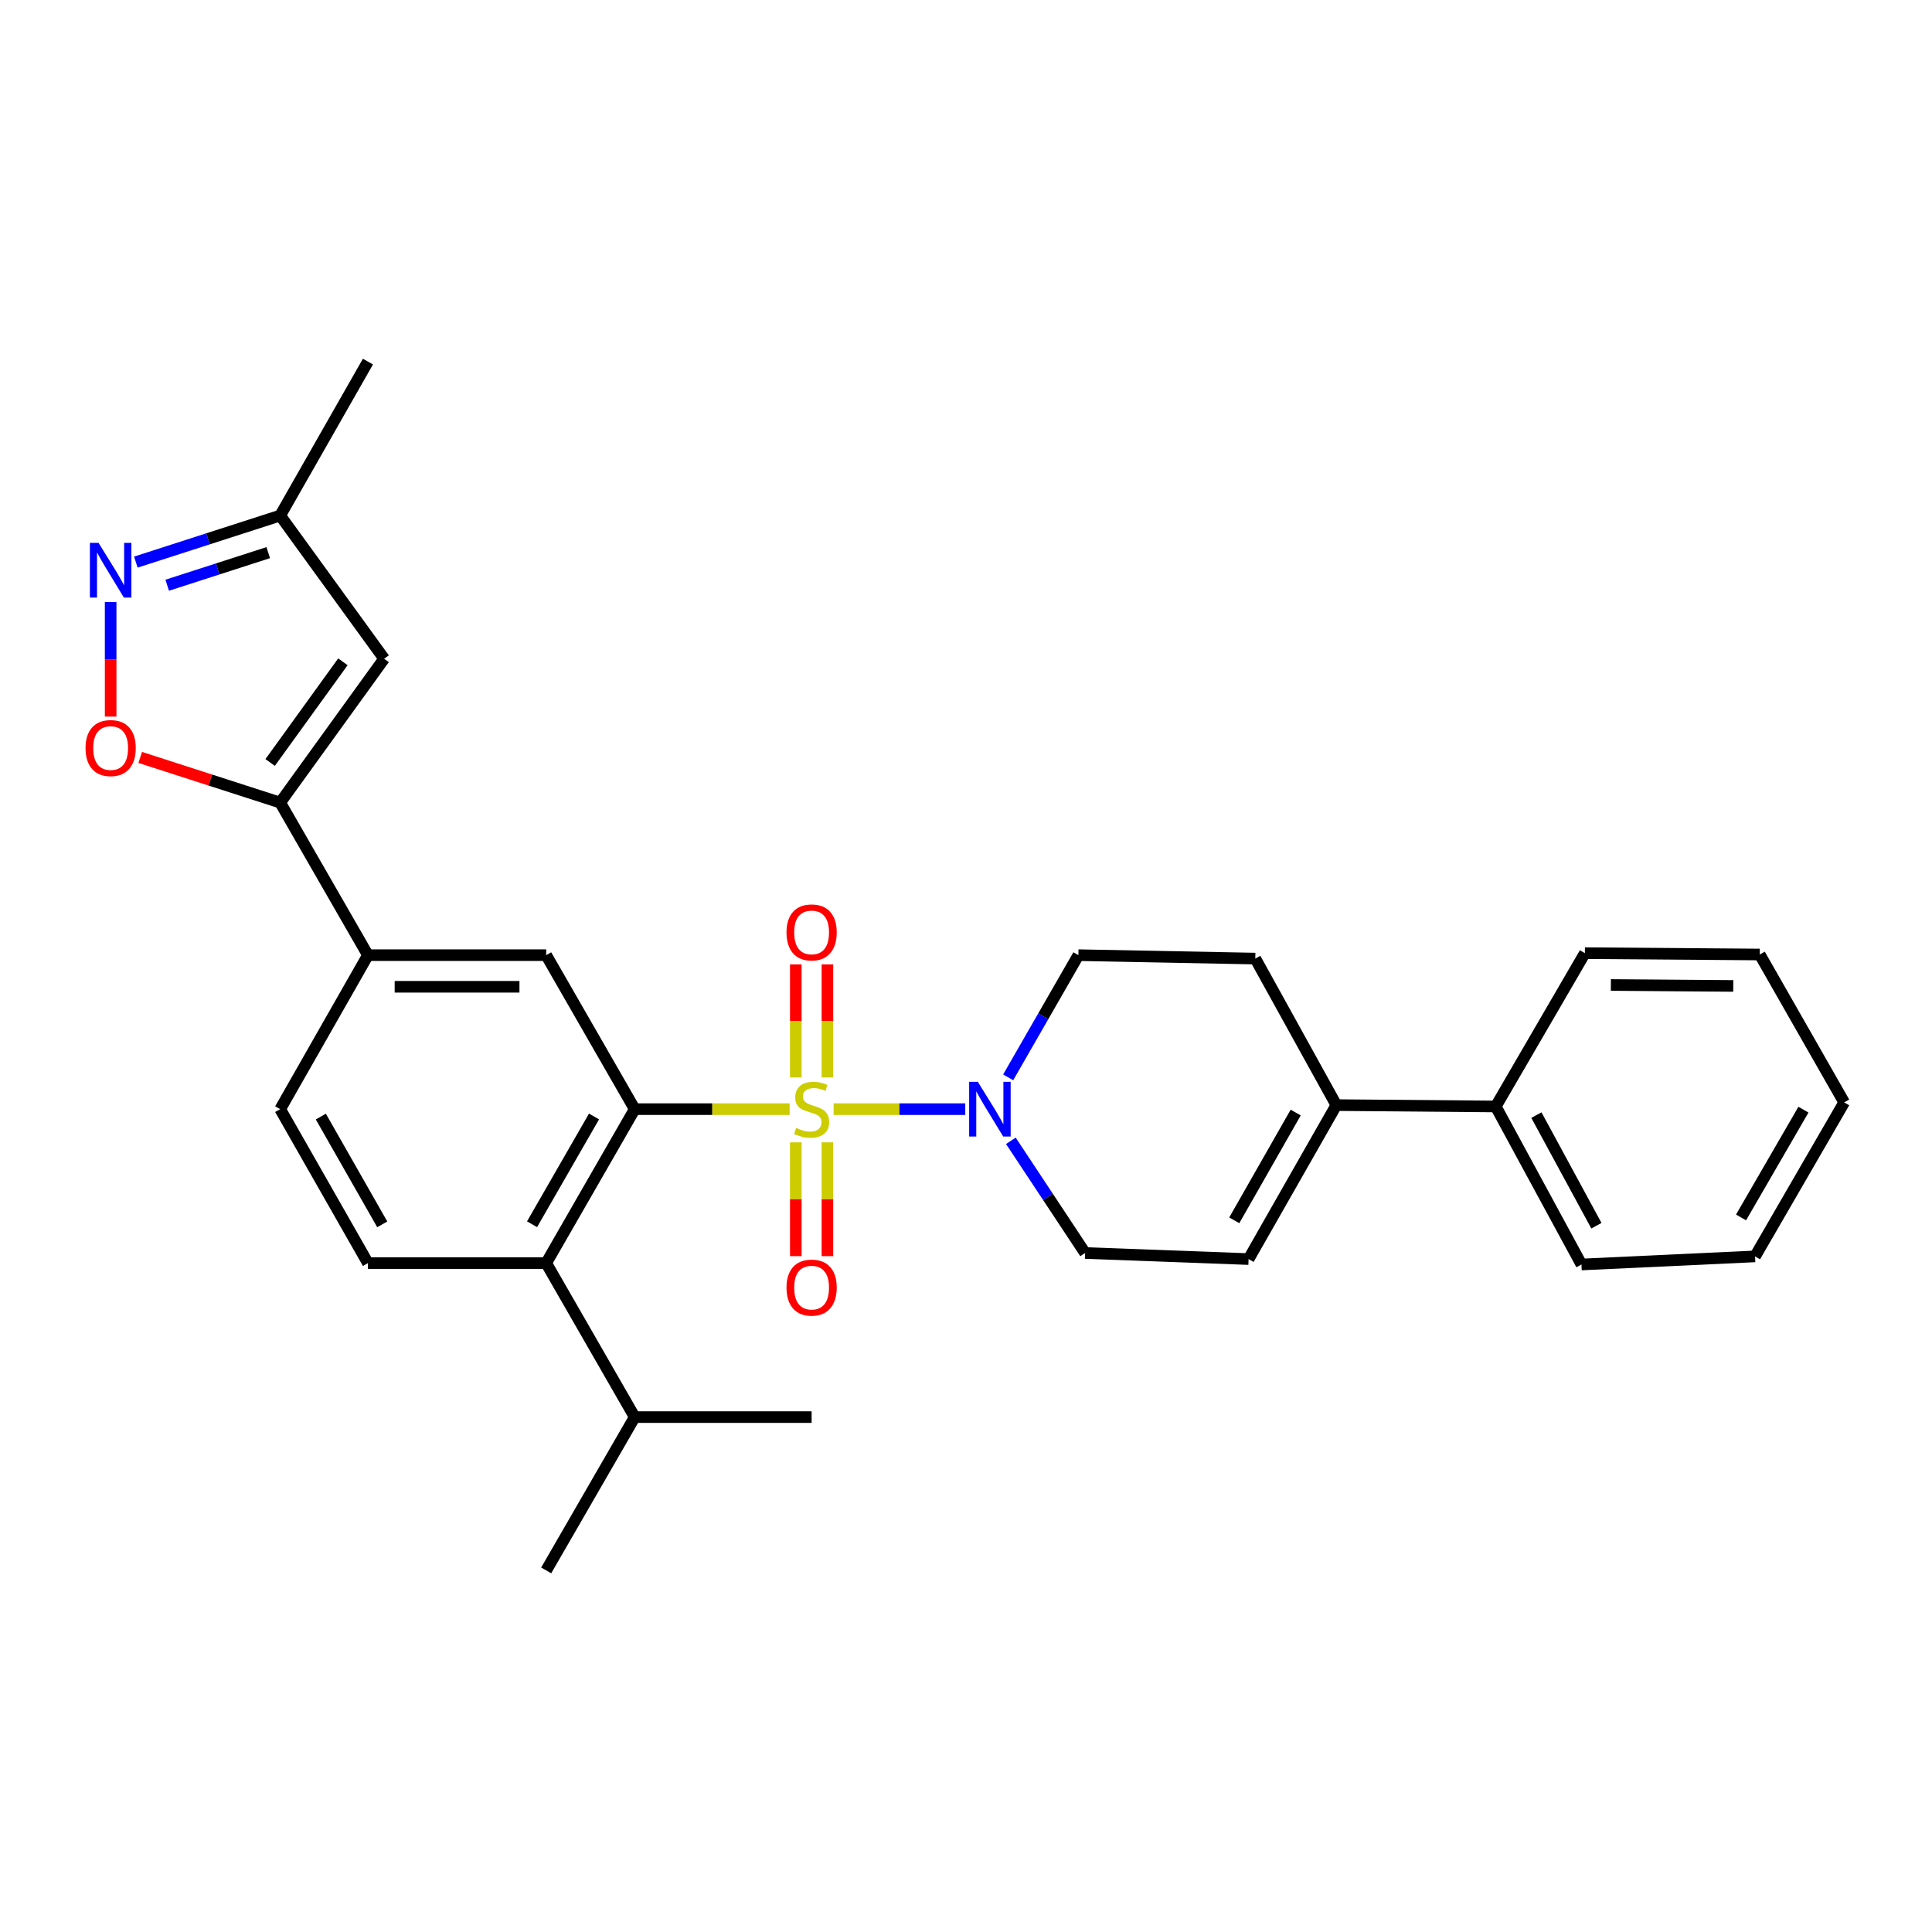 <?xml version='1.0' encoding='iso-8859-1'?>
<svg version='1.1' baseProfile='full'
              xmlns='http://www.w3.org/2000/svg'
                      xmlns:rdkit='http://www.rdkit.org/xml'
                      xmlns:xlink='http://www.w3.org/1999/xlink'
                  xml:space='preserve'
width='1000px' height='1000px' viewBox='0 0 1000 1000'>
<!-- END OF HEADER -->
<rect style='opacity:1.0;fill:#FFFFFF;stroke:none' width='1000' height='1000' x='0' y='0'> </rect>
<path class='bond-0' d='M 408.722,574.094 L 368.624,574.094' style='fill:none;fill-rule:evenodd;stroke:#CCCC00;stroke-width:6px;stroke-linecap:butt;stroke-linejoin:miter;stroke-opacity:1' />
<path class='bond-0' d='M 368.624,574.094 L 328.527,574.094' style='fill:none;fill-rule:evenodd;stroke:#000000;stroke-width:6px;stroke-linecap:butt;stroke-linejoin:miter;stroke-opacity:1' />
<path class='bond-1' d='M 431.478,574.094 L 465.545,574.094' style='fill:none;fill-rule:evenodd;stroke:#CCCC00;stroke-width:6px;stroke-linecap:butt;stroke-linejoin:miter;stroke-opacity:1' />
<path class='bond-1' d='M 465.545,574.094 L 499.612,574.094' style='fill:none;fill-rule:evenodd;stroke:#0000FF;stroke-width:6px;stroke-linecap:butt;stroke-linejoin:miter;stroke-opacity:1' />
<path class='bond-11' d='M 411.906,591.281 L 411.906,620.73' style='fill:none;fill-rule:evenodd;stroke:#CCCC00;stroke-width:6px;stroke-linecap:butt;stroke-linejoin:miter;stroke-opacity:1' />
<path class='bond-11' d='M 411.906,620.73 L 411.906,650.179' style='fill:none;fill-rule:evenodd;stroke:#FF0000;stroke-width:6px;stroke-linecap:butt;stroke-linejoin:miter;stroke-opacity:1' />
<path class='bond-11' d='M 428.276,591.281 L 428.276,620.73' style='fill:none;fill-rule:evenodd;stroke:#CCCC00;stroke-width:6px;stroke-linecap:butt;stroke-linejoin:miter;stroke-opacity:1' />
<path class='bond-11' d='M 428.276,620.73 L 428.276,650.179' style='fill:none;fill-rule:evenodd;stroke:#FF0000;stroke-width:6px;stroke-linecap:butt;stroke-linejoin:miter;stroke-opacity:1' />
<path class='bond-12' d='M 428.276,557.685 L 428.276,528.426' style='fill:none;fill-rule:evenodd;stroke:#CCCC00;stroke-width:6px;stroke-linecap:butt;stroke-linejoin:miter;stroke-opacity:1' />
<path class='bond-12' d='M 428.276,528.426 L 428.276,499.168' style='fill:none;fill-rule:evenodd;stroke:#FF0000;stroke-width:6px;stroke-linecap:butt;stroke-linejoin:miter;stroke-opacity:1' />
<path class='bond-12' d='M 411.906,557.685 L 411.906,528.426' style='fill:none;fill-rule:evenodd;stroke:#CCCC00;stroke-width:6px;stroke-linecap:butt;stroke-linejoin:miter;stroke-opacity:1' />
<path class='bond-12' d='M 411.906,528.426 L 411.906,499.168' style='fill:none;fill-rule:evenodd;stroke:#FF0000;stroke-width:6px;stroke-linecap:butt;stroke-linejoin:miter;stroke-opacity:1' />
<path class='bond-5' d='M 328.527,574.094 L 282.708,653.781' style='fill:none;fill-rule:evenodd;stroke:#000000;stroke-width:6px;stroke-linecap:butt;stroke-linejoin:miter;stroke-opacity:1' />
<path class='bond-5' d='M 307.462,577.887 L 275.389,633.668' style='fill:none;fill-rule:evenodd;stroke:#000000;stroke-width:6px;stroke-linecap:butt;stroke-linejoin:miter;stroke-opacity:1' />
<path class='bond-7' d='M 328.527,574.094 L 282.708,494.389' style='fill:none;fill-rule:evenodd;stroke:#000000;stroke-width:6px;stroke-linecap:butt;stroke-linejoin:miter;stroke-opacity:1' />
<path class='bond-15' d='M 523.222,590.486 L 542.436,619.519' style='fill:none;fill-rule:evenodd;stroke:#0000FF;stroke-width:6px;stroke-linecap:butt;stroke-linejoin:miter;stroke-opacity:1' />
<path class='bond-15' d='M 542.436,619.519 L 561.649,648.551' style='fill:none;fill-rule:evenodd;stroke:#000000;stroke-width:6px;stroke-linecap:butt;stroke-linejoin:miter;stroke-opacity:1' />
<path class='bond-16' d='M 521.832,557.636 L 540.003,526.012' style='fill:none;fill-rule:evenodd;stroke:#0000FF;stroke-width:6px;stroke-linecap:butt;stroke-linejoin:miter;stroke-opacity:1' />
<path class='bond-16' d='M 540.003,526.012 L 558.175,494.389' style='fill:none;fill-rule:evenodd;stroke:#000000;stroke-width:6px;stroke-linecap:butt;stroke-linejoin:miter;stroke-opacity:1' />
<path class='bond-2' d='M 145.025,415.42 L 190.443,494.389' style='fill:none;fill-rule:evenodd;stroke:#000000;stroke-width:6px;stroke-linecap:butt;stroke-linejoin:miter;stroke-opacity:1' />
<path class='bond-4' d='M 145.025,415.42 L 108.8,403.733' style='fill:none;fill-rule:evenodd;stroke:#000000;stroke-width:6px;stroke-linecap:butt;stroke-linejoin:miter;stroke-opacity:1' />
<path class='bond-4' d='M 108.8,403.733 L 72.576,392.046' style='fill:none;fill-rule:evenodd;stroke:#FF0000;stroke-width:6px;stroke-linecap:butt;stroke-linejoin:miter;stroke-opacity:1' />
<path class='bond-6' d='M 145.025,415.42 L 198.828,340.962' style='fill:none;fill-rule:evenodd;stroke:#000000;stroke-width:6px;stroke-linecap:butt;stroke-linejoin:miter;stroke-opacity:1' />
<path class='bond-6' d='M 139.827,394.663 L 177.489,342.543' style='fill:none;fill-rule:evenodd;stroke:#000000;stroke-width:6px;stroke-linecap:butt;stroke-linejoin:miter;stroke-opacity:1' />
<path class='bond-3' d='M 57.271,311.612 L 57.271,341.256' style='fill:none;fill-rule:evenodd;stroke:#0000FF;stroke-width:6px;stroke-linecap:butt;stroke-linejoin:miter;stroke-opacity:1' />
<path class='bond-3' d='M 57.271,341.256 L 57.271,370.901' style='fill:none;fill-rule:evenodd;stroke:#FF0000;stroke-width:6px;stroke-linecap:butt;stroke-linejoin:miter;stroke-opacity:1' />
<path class='bond-31' d='M 70.316,290.946 L 107.67,278.898' style='fill:none;fill-rule:evenodd;stroke:#0000FF;stroke-width:6px;stroke-linecap:butt;stroke-linejoin:miter;stroke-opacity:1' />
<path class='bond-31' d='M 107.67,278.898 L 145.025,266.85' style='fill:none;fill-rule:evenodd;stroke:#000000;stroke-width:6px;stroke-linecap:butt;stroke-linejoin:miter;stroke-opacity:1' />
<path class='bond-31' d='M 86.547,302.911 L 112.695,294.478' style='fill:none;fill-rule:evenodd;stroke:#0000FF;stroke-width:6px;stroke-linecap:butt;stroke-linejoin:miter;stroke-opacity:1' />
<path class='bond-31' d='M 112.695,294.478 L 138.843,286.045' style='fill:none;fill-rule:evenodd;stroke:#000000;stroke-width:6px;stroke-linecap:butt;stroke-linejoin:miter;stroke-opacity:1' />
<path class='bond-14' d='M 282.708,653.781 L 190.443,653.781' style='fill:none;fill-rule:evenodd;stroke:#000000;stroke-width:6px;stroke-linecap:butt;stroke-linejoin:miter;stroke-opacity:1' />
<path class='bond-20' d='M 282.708,653.781 L 328.527,733.486' style='fill:none;fill-rule:evenodd;stroke:#000000;stroke-width:6px;stroke-linecap:butt;stroke-linejoin:miter;stroke-opacity:1' />
<path class='bond-13' d='M 198.828,340.962 L 145.025,266.85' style='fill:none;fill-rule:evenodd;stroke:#000000;stroke-width:6px;stroke-linecap:butt;stroke-linejoin:miter;stroke-opacity:1' />
<path class='bond-8' d='M 282.708,494.389 L 190.443,494.389' style='fill:none;fill-rule:evenodd;stroke:#000000;stroke-width:6px;stroke-linecap:butt;stroke-linejoin:miter;stroke-opacity:1' />
<path class='bond-8' d='M 268.868,510.759 L 204.283,510.759' style='fill:none;fill-rule:evenodd;stroke:#000000;stroke-width:6px;stroke-linecap:butt;stroke-linejoin:miter;stroke-opacity:1' />
<path class='bond-17' d='M 190.443,494.389 L 145.025,574.094' style='fill:none;fill-rule:evenodd;stroke:#000000;stroke-width:6px;stroke-linecap:butt;stroke-linejoin:miter;stroke-opacity:1' />
<path class='bond-9' d='M 691.684,572.002 L 649.739,496.162' style='fill:none;fill-rule:evenodd;stroke:#000000;stroke-width:6px;stroke-linecap:butt;stroke-linejoin:miter;stroke-opacity:1' />
<path class='bond-19' d='M 691.684,572.002 L 774.19,572.711' style='fill:none;fill-rule:evenodd;stroke:#000000;stroke-width:6px;stroke-linecap:butt;stroke-linejoin:miter;stroke-opacity:1' />
<path class='bond-29' d='M 691.684,572.002 L 646.265,651.698' style='fill:none;fill-rule:evenodd;stroke:#000000;stroke-width:6px;stroke-linecap:butt;stroke-linejoin:miter;stroke-opacity:1' />
<path class='bond-29' d='M 670.648,575.851 L 638.855,631.638' style='fill:none;fill-rule:evenodd;stroke:#000000;stroke-width:6px;stroke-linecap:butt;stroke-linejoin:miter;stroke-opacity:1' />
<path class='bond-10' d='M 646.265,651.698 L 561.649,648.551' style='fill:none;fill-rule:evenodd;stroke:#000000;stroke-width:6px;stroke-linecap:butt;stroke-linejoin:miter;stroke-opacity:1' />
<path class='bond-21' d='M 145.025,266.85 L 190.443,187.163' style='fill:none;fill-rule:evenodd;stroke:#000000;stroke-width:6px;stroke-linecap:butt;stroke-linejoin:miter;stroke-opacity:1' />
<path class='bond-30' d='M 190.443,653.781 L 145.025,574.094' style='fill:none;fill-rule:evenodd;stroke:#000000;stroke-width:6px;stroke-linecap:butt;stroke-linejoin:miter;stroke-opacity:1' />
<path class='bond-30' d='M 197.853,633.722 L 166.06,577.941' style='fill:none;fill-rule:evenodd;stroke:#000000;stroke-width:6px;stroke-linecap:butt;stroke-linejoin:miter;stroke-opacity:1' />
<path class='bond-18' d='M 558.175,494.389 L 649.739,496.162' style='fill:none;fill-rule:evenodd;stroke:#000000;stroke-width:6px;stroke-linecap:butt;stroke-linejoin:miter;stroke-opacity:1' />
<path class='bond-22' d='M 774.19,572.711 L 818.563,654.499' style='fill:none;fill-rule:evenodd;stroke:#000000;stroke-width:6px;stroke-linecap:butt;stroke-linejoin:miter;stroke-opacity:1' />
<path class='bond-22' d='M 795.235,577.173 L 826.296,634.425' style='fill:none;fill-rule:evenodd;stroke:#000000;stroke-width:6px;stroke-linecap:butt;stroke-linejoin:miter;stroke-opacity:1' />
<path class='bond-23' d='M 774.19,572.711 L 820.336,493.352' style='fill:none;fill-rule:evenodd;stroke:#000000;stroke-width:6px;stroke-linecap:butt;stroke-linejoin:miter;stroke-opacity:1' />
<path class='bond-24' d='M 328.527,733.486 L 282.708,812.837' style='fill:none;fill-rule:evenodd;stroke:#000000;stroke-width:6px;stroke-linecap:butt;stroke-linejoin:miter;stroke-opacity:1' />
<path class='bond-25' d='M 328.527,733.486 L 420.091,733.486' style='fill:none;fill-rule:evenodd;stroke:#000000;stroke-width:6px;stroke-linecap:butt;stroke-linejoin:miter;stroke-opacity:1' />
<path class='bond-27' d='M 818.563,654.499 L 908.408,650.307' style='fill:none;fill-rule:evenodd;stroke:#000000;stroke-width:6px;stroke-linecap:butt;stroke-linejoin:miter;stroke-opacity:1' />
<path class='bond-26' d='M 820.336,493.352 L 910.846,494.052' style='fill:none;fill-rule:evenodd;stroke:#000000;stroke-width:6px;stroke-linecap:butt;stroke-linejoin:miter;stroke-opacity:1' />
<path class='bond-26' d='M 833.786,509.827 L 897.143,510.317' style='fill:none;fill-rule:evenodd;stroke:#000000;stroke-width:6px;stroke-linecap:butt;stroke-linejoin:miter;stroke-opacity:1' />
<path class='bond-28' d='M 910.846,494.052 L 954.545,570.601' style='fill:none;fill-rule:evenodd;stroke:#000000;stroke-width:6px;stroke-linecap:butt;stroke-linejoin:miter;stroke-opacity:1' />
<path class='bond-32' d='M 908.408,650.307 L 954.545,570.601' style='fill:none;fill-rule:evenodd;stroke:#000000;stroke-width:6px;stroke-linecap:butt;stroke-linejoin:miter;stroke-opacity:1' />
<path class='bond-32' d='M 901.161,630.15 L 933.457,574.356' style='fill:none;fill-rule:evenodd;stroke:#000000;stroke-width:6px;stroke-linecap:butt;stroke-linejoin:miter;stroke-opacity:1' />
<path  class='atom-0' d='M 412.091 583.814
Q 412.411 583.934, 413.731 584.494
Q 415.051 585.054, 416.491 585.414
Q 417.971 585.734, 419.411 585.734
Q 422.091 585.734, 423.651 584.454
Q 425.211 583.134, 425.211 580.854
Q 425.211 579.294, 424.411 578.334
Q 423.651 577.374, 422.451 576.854
Q 421.251 576.334, 419.251 575.734
Q 416.731 574.974, 415.211 574.254
Q 413.731 573.534, 412.651 572.014
Q 411.611 570.494, 411.611 567.934
Q 411.611 564.374, 414.011 562.174
Q 416.451 559.974, 421.251 559.974
Q 424.531 559.974, 428.251 561.534
L 427.331 564.614
Q 423.931 563.214, 421.371 563.214
Q 418.611 563.214, 417.091 564.374
Q 415.571 565.494, 415.611 567.454
Q 415.611 568.974, 416.371 569.894
Q 417.171 570.814, 418.291 571.334
Q 419.451 571.854, 421.371 572.454
Q 423.931 573.254, 425.451 574.054
Q 426.971 574.854, 428.051 576.494
Q 429.171 578.094, 429.171 580.854
Q 429.171 584.774, 426.531 586.894
Q 423.931 588.974, 419.571 588.974
Q 417.051 588.974, 415.131 588.414
Q 413.251 587.894, 411.011 586.974
L 412.091 583.814
' fill='#CCCC00'/>
<path  class='atom-2' d='M 506.114 559.934
L 515.394 574.934
Q 516.314 576.414, 517.794 579.094
Q 519.274 581.774, 519.354 581.934
L 519.354 559.934
L 523.114 559.934
L 523.114 588.254
L 519.234 588.254
L 509.274 571.854
Q 508.114 569.934, 506.874 567.734
Q 505.674 565.534, 505.314 564.854
L 505.314 588.254
L 501.634 588.254
L 501.634 559.934
L 506.114 559.934
' fill='#0000FF'/>
<path  class='atom-4' d='M 51.011 280.993
L 60.291 295.993
Q 61.211 297.473, 62.691 300.153
Q 64.171 302.833, 64.251 302.993
L 64.251 280.993
L 68.011 280.993
L 68.011 309.313
L 64.131 309.313
L 54.171 292.913
Q 53.011 290.993, 51.771 288.793
Q 50.571 286.593, 50.211 285.913
L 50.211 309.313
L 46.531 309.313
L 46.531 280.993
L 51.011 280.993
' fill='#0000FF'/>
<path  class='atom-5' d='M 44.271 387.189
Q 44.271 380.389, 47.631 376.589
Q 50.991 372.789, 57.271 372.789
Q 63.551 372.789, 66.911 376.589
Q 70.271 380.389, 70.271 387.189
Q 70.271 394.069, 66.871 397.989
Q 63.471 401.869, 57.271 401.869
Q 51.031 401.869, 47.631 397.989
Q 44.271 394.109, 44.271 387.189
M 57.271 398.669
Q 61.591 398.669, 63.911 395.789
Q 66.271 392.869, 66.271 387.189
Q 66.271 381.629, 63.911 378.829
Q 61.591 375.989, 57.271 375.989
Q 52.951 375.989, 50.591 378.789
Q 48.271 381.589, 48.271 387.189
Q 48.271 392.909, 50.591 395.789
Q 52.951 398.669, 57.271 398.669
' fill='#FF0000'/>
<path  class='atom-12' d='M 407.091 666.457
Q 407.091 659.657, 410.451 655.857
Q 413.811 652.057, 420.091 652.057
Q 426.371 652.057, 429.731 655.857
Q 433.091 659.657, 433.091 666.457
Q 433.091 673.337, 429.691 677.257
Q 426.291 681.137, 420.091 681.137
Q 413.851 681.137, 410.451 677.257
Q 407.091 673.377, 407.091 666.457
M 420.091 677.937
Q 424.411 677.937, 426.731 675.057
Q 429.091 672.137, 429.091 666.457
Q 429.091 660.897, 426.731 658.097
Q 424.411 655.257, 420.091 655.257
Q 415.771 655.257, 413.411 658.057
Q 411.091 660.857, 411.091 666.457
Q 411.091 672.177, 413.411 675.057
Q 415.771 677.937, 420.091 677.937
' fill='#FF0000'/>
<path  class='atom-13' d='M 407.091 482.609
Q 407.091 475.809, 410.451 472.009
Q 413.811 468.209, 420.091 468.209
Q 426.371 468.209, 429.731 472.009
Q 433.091 475.809, 433.091 482.609
Q 433.091 489.489, 429.691 493.409
Q 426.291 497.289, 420.091 497.289
Q 413.851 497.289, 410.451 493.409
Q 407.091 489.529, 407.091 482.609
M 420.091 494.089
Q 424.411 494.089, 426.731 491.209
Q 429.091 488.289, 429.091 482.609
Q 429.091 477.049, 426.731 474.249
Q 424.411 471.409, 420.091 471.409
Q 415.771 471.409, 413.411 474.209
Q 411.091 477.009, 411.091 482.609
Q 411.091 488.329, 413.411 491.209
Q 415.771 494.089, 420.091 494.089
' fill='#FF0000'/>
</svg>
